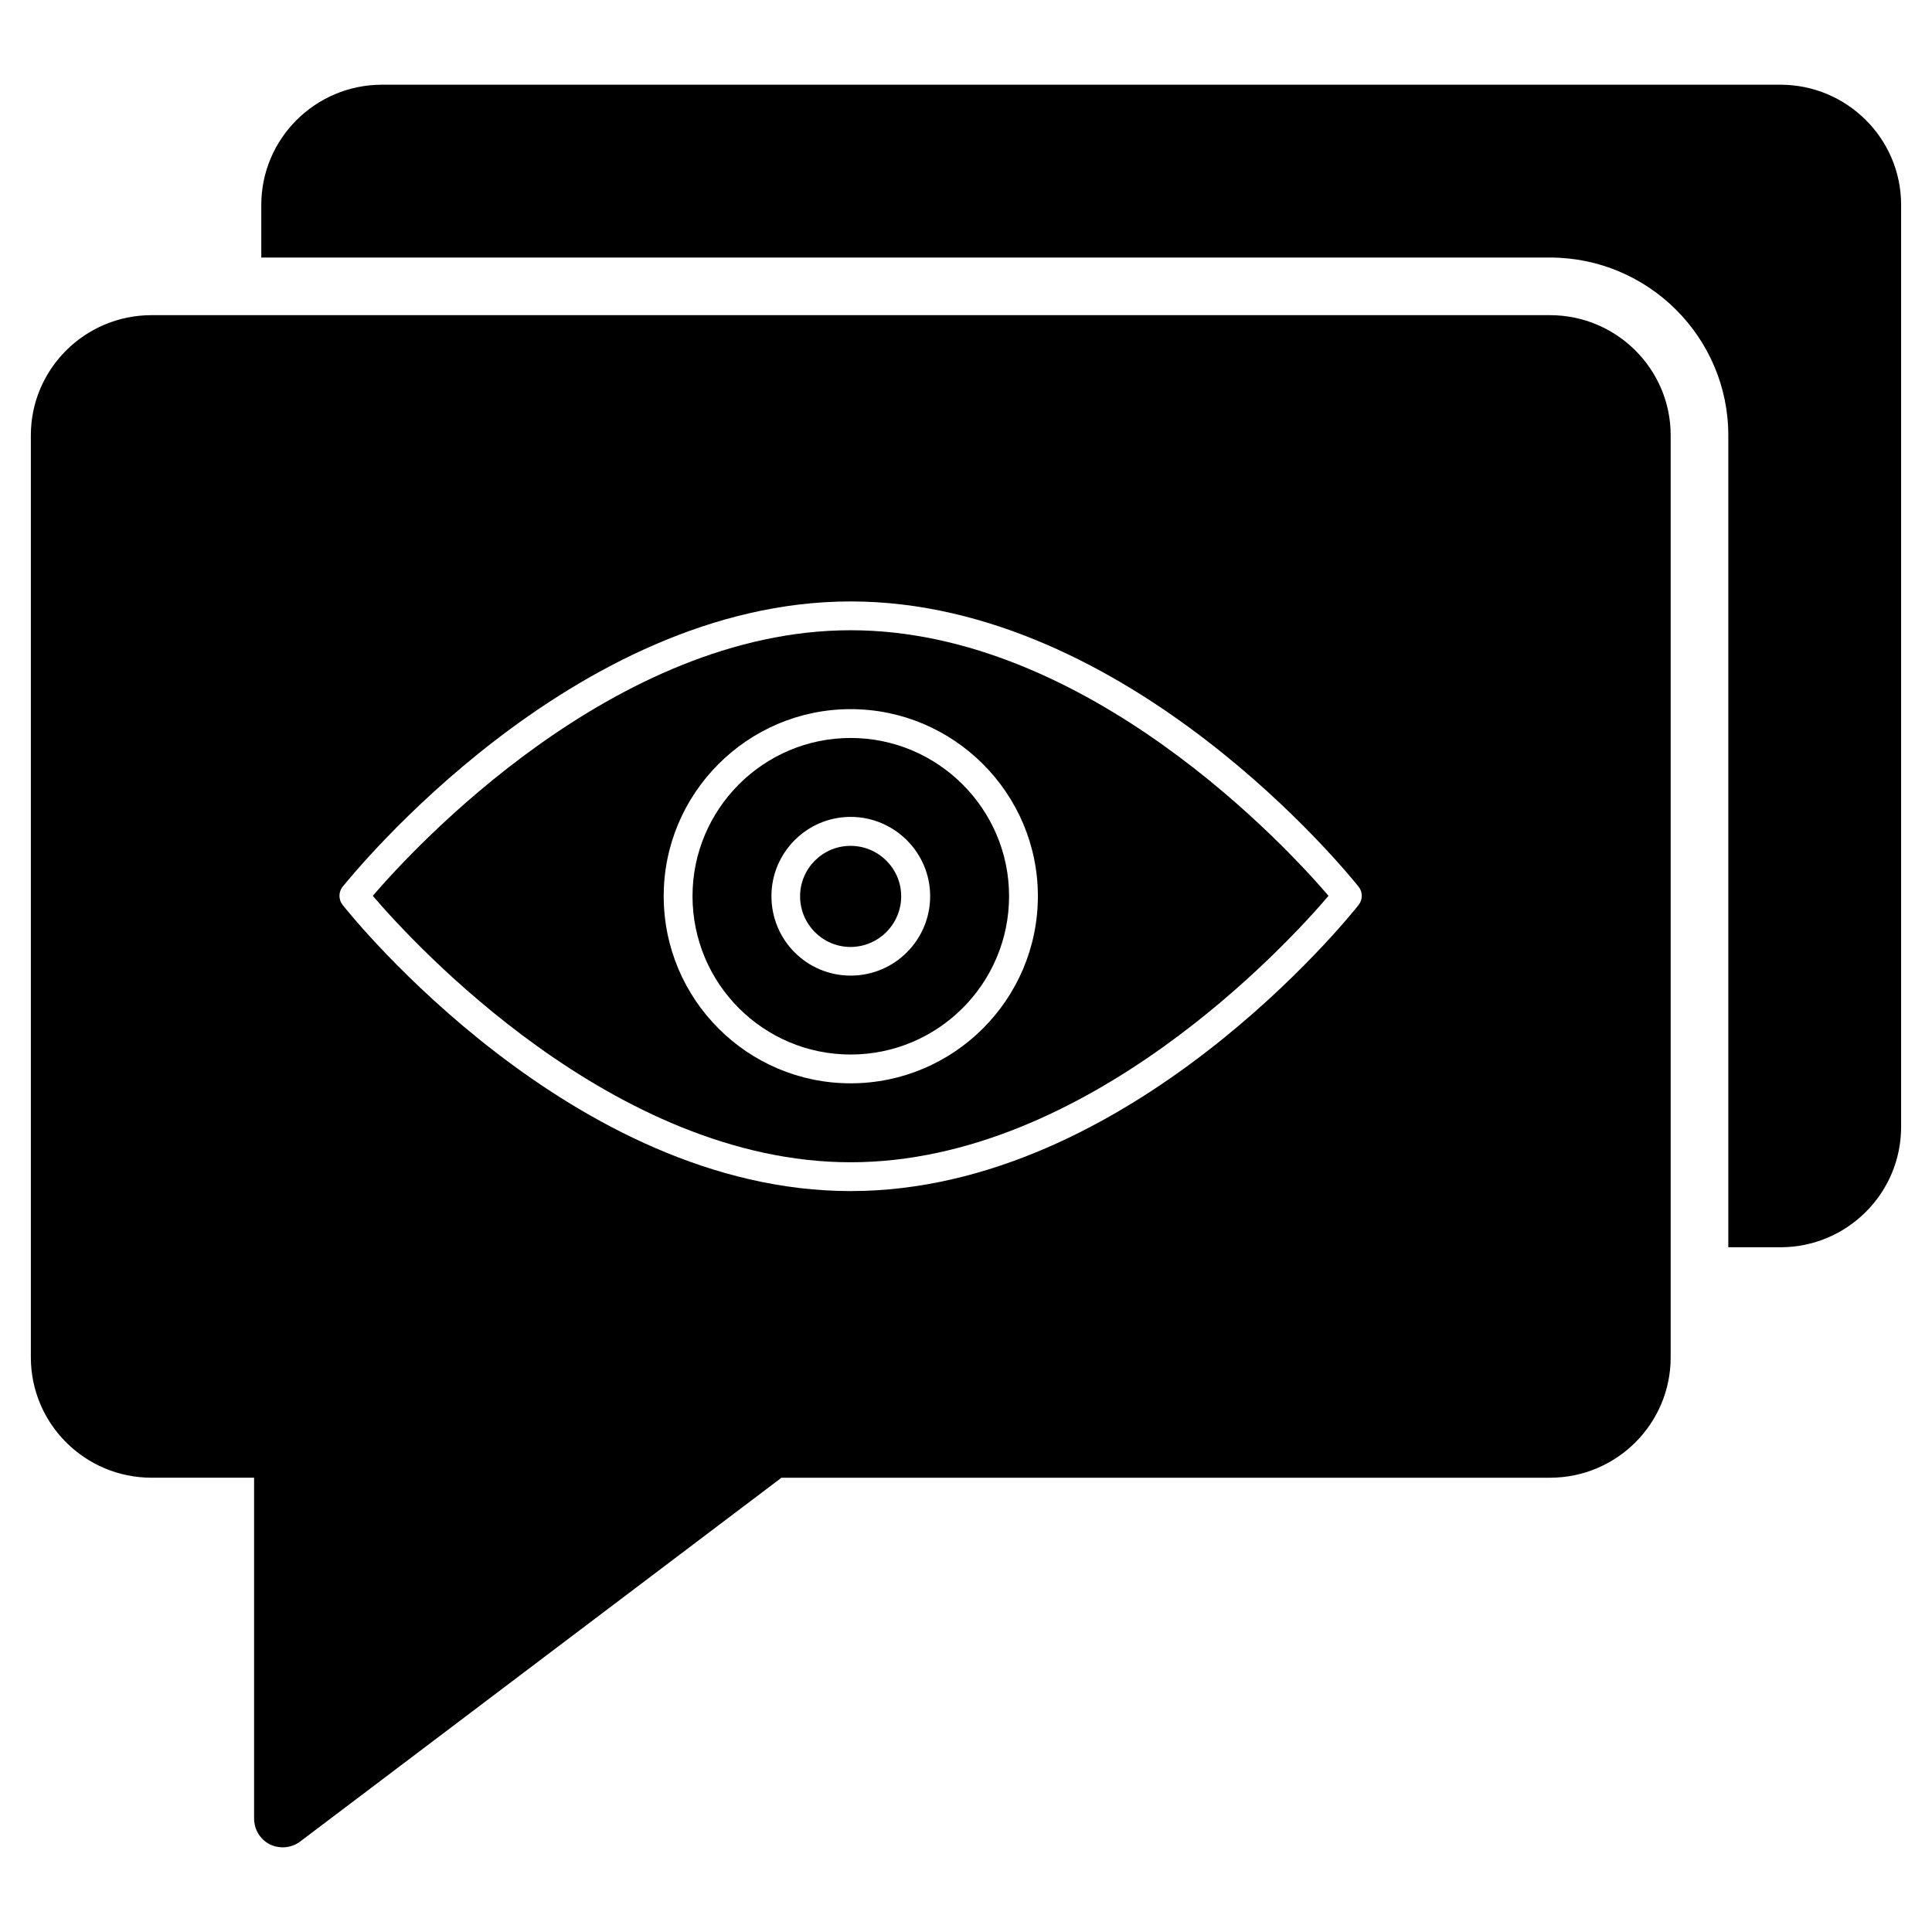 <?xml version="1.0" encoding="UTF-8"?>
<!-- Uploaded to: ICON Repo, www.svgrepo.com, Generator: ICON Repo Mixer Tools -->
<svg fill="#000000" width="800px" height="800px" version="1.1" viewBox="144 144 512 512" xmlns="http://www.w3.org/2000/svg">
 <g>
  <path d="m369.43 311.02c-62.746 0-115.88 57.863-126.64 70.383 10.762 12.594 63.891 70.609 126.64 70.609 62.824 0 115.95-58.016 126.64-70.609-10.688-12.52-63.816-70.383-126.64-70.383zm0 120.07c-27.328 0-49.543-22.215-49.543-49.617 0-27.254 22.215-49.543 49.543-49.543s49.617 22.289 49.617 49.543c0 27.402-22.289 49.617-49.617 49.617z"/>
  <path d="m369.43 339.57c-23.129 0-41.906 18.855-41.906 41.906 0 23.203 18.777 41.984 41.906 41.984 23.129 0 41.984-18.777 41.984-41.984 0-23.051-18.855-41.906-41.984-41.906zm0 62.977c-11.602 0-20.992-9.391-20.992-21.07 0-11.527 9.391-20.992 20.992-20.992 11.602 0 21.07 9.465 21.07 20.992 0 11.68-9.465 21.07-21.07 21.07z"/>
  <path d="m369.39 368.16c-7.363 0-13.359 5.992-13.359 13.359 0 7.41 5.992 13.434 13.359 13.434 7.406 0 13.434-6.023 13.434-13.434 0-7.367-6.027-13.359-13.434-13.359z"/>
  <path d="m554.77 227.52h-370.61c-17.633 0-31.984 14.273-31.984 31.832v244.35c0 17.633 14.352 31.906 31.984 31.906h27.176v90.305c0 2.902 1.602 5.574 4.199 6.871 2.672 1.297 5.801 0.918 8.016-0.762l127.55-96.41h203.66c17.633 0 31.984-14.273 31.984-31.906v-244.35c0-17.562-14.348-31.836-31.984-31.836zm-50.684 156.25c-2.441 3.129-60.84 75.879-134.66 75.879-73.664 0-132.21-72.746-134.66-75.879-1.07-1.375-1.07-3.359 0-4.734 2.519-3.055 60.992-75.648 134.66-75.648 73.816 0 132.21 72.594 134.66 75.648 1.066 1.375 1.066 3.359 0 4.734z"/>
  <path d="m615.84 166.45h-370.61c-17.633 0-31.984 14.273-31.984 31.832v13.969h341.52c26.031 0 47.25 21.145 47.25 47.098v215.19h13.816c17.633 0 31.984-14.273 31.984-31.906v-244.35c0-17.555-14.352-31.832-31.984-31.832z"/>
 </g>
</svg>